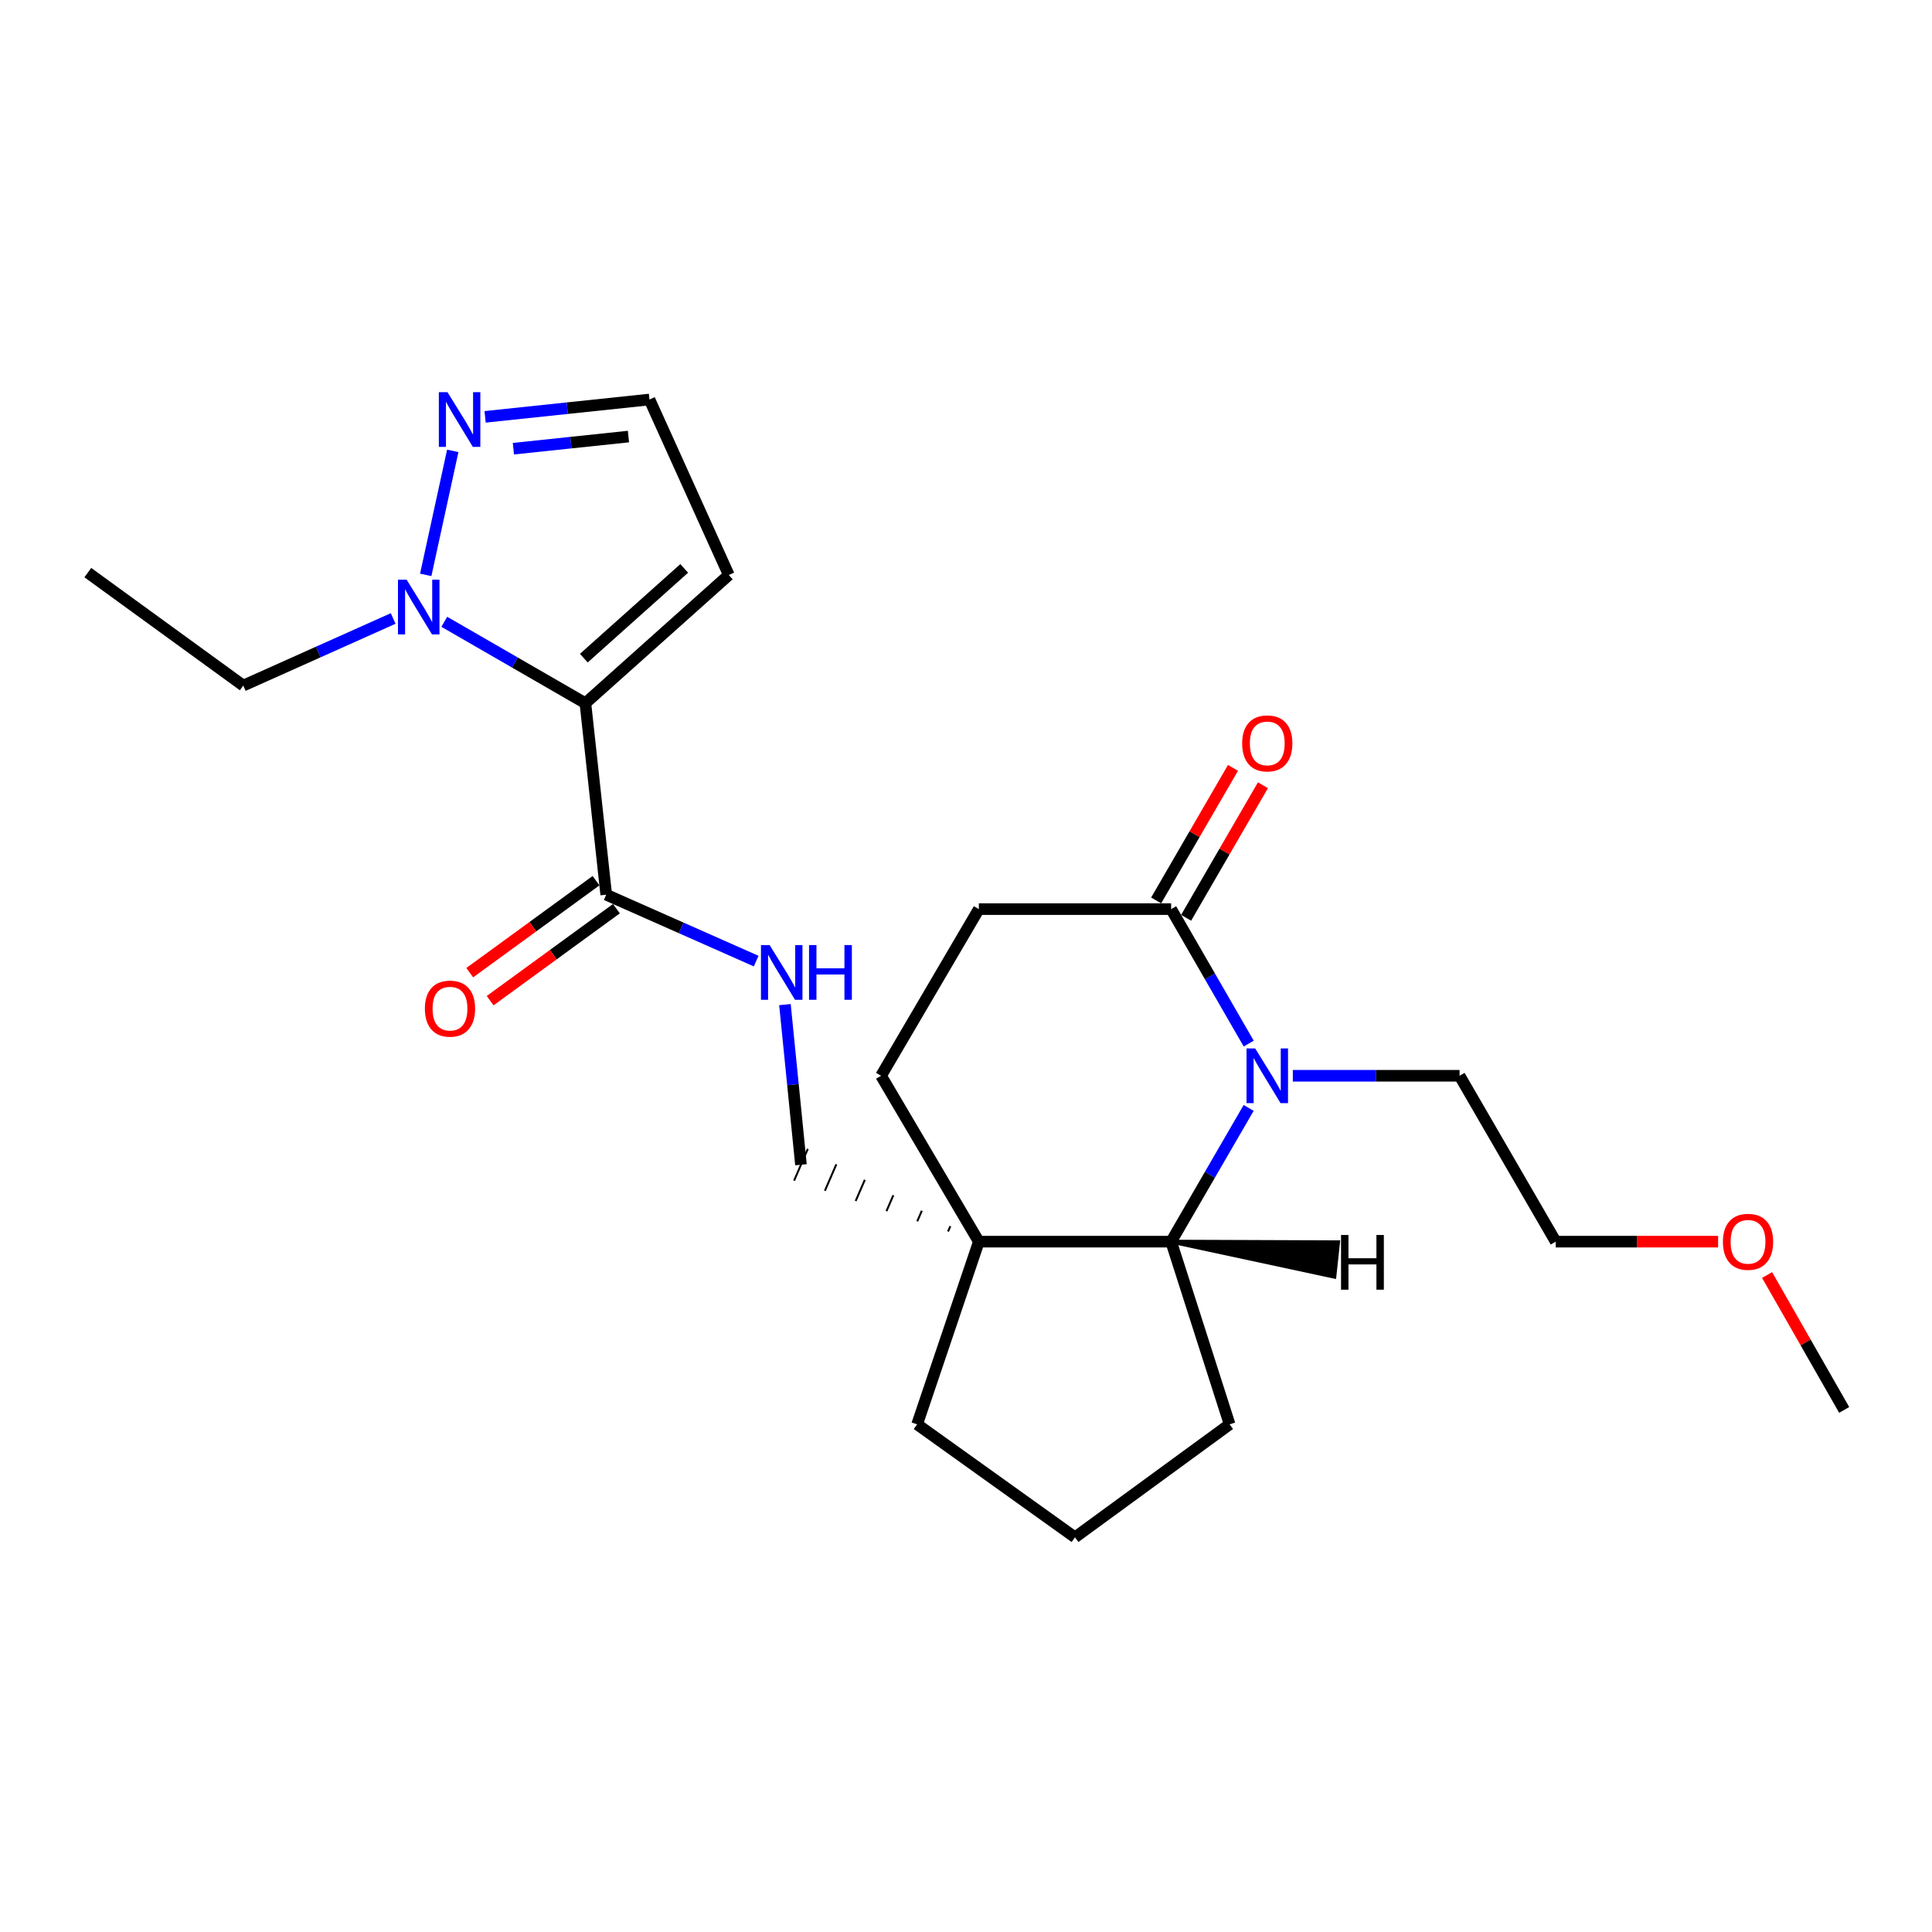 <?xml version='1.0' encoding='iso-8859-1'?>
<svg version='1.1' baseProfile='full'
              xmlns='http://www.w3.org/2000/svg'
                      xmlns:rdkit='http://www.rdkit.org/xml'
                      xmlns:xlink='http://www.w3.org/1999/xlink'
                  xml:space='preserve'
width='1000px' height='1000px' viewBox='0 0 1000 1000'>
<!-- END OF HEADER -->
<rect style='opacity:1.0;fill:#FFFFFF;stroke:none' width='1000' height='1000' x='0' y='0'> </rect>
<path class='bond-1' d='M 302.999,363.979 L 266.479,342.907' style='fill:none;fill-rule:evenodd;stroke:#000000;stroke-width:6px;stroke-linecap:butt;stroke-linejoin:miter;stroke-opacity:1' />
<path class='bond-1' d='M 266.479,342.907 L 229.96,321.835' style='fill:none;fill-rule:evenodd;stroke:#0000FF;stroke-width:6px;stroke-linecap:butt;stroke-linejoin:miter;stroke-opacity:1' />
<path class='bond-5' d='M 302.999,363.979 L 313.776,463.087' style='fill:none;fill-rule:evenodd;stroke:#000000;stroke-width:6px;stroke-linecap:butt;stroke-linejoin:miter;stroke-opacity:1' />
<path class='bond-7' d='M 302.999,363.979 L 377.228,297.619' style='fill:none;fill-rule:evenodd;stroke:#000000;stroke-width:6px;stroke-linecap:butt;stroke-linejoin:miter;stroke-opacity:1' />
<path class='bond-7' d='M 302.185,340.66 L 354.146,294.208' style='fill:none;fill-rule:evenodd;stroke:#000000;stroke-width:6px;stroke-linecap:butt;stroke-linejoin:miter;stroke-opacity:1' />
<path class='bond-0' d='M 646.294,573.458 L 626.236,608.068' style='fill:none;fill-rule:evenodd;stroke:#0000FF;stroke-width:6px;stroke-linecap:butt;stroke-linejoin:miter;stroke-opacity:1' />
<path class='bond-0' d='M 626.236,608.068 L 606.179,642.678' style='fill:none;fill-rule:evenodd;stroke:#000000;stroke-width:6px;stroke-linecap:butt;stroke-linejoin:miter;stroke-opacity:1' />
<path class='bond-15' d='M 669.166,556.817 L 712.319,556.817' style='fill:none;fill-rule:evenodd;stroke:#0000FF;stroke-width:6px;stroke-linecap:butt;stroke-linejoin:miter;stroke-opacity:1' />
<path class='bond-15' d='M 712.319,556.817 L 755.473,556.817' style='fill:none;fill-rule:evenodd;stroke:#000000;stroke-width:6px;stroke-linecap:butt;stroke-linejoin:miter;stroke-opacity:1' />
<path class='bond-26' d='M 646.333,540.167 L 626.256,505.362' style='fill:none;fill-rule:evenodd;stroke:#0000FF;stroke-width:6px;stroke-linecap:butt;stroke-linejoin:miter;stroke-opacity:1' />
<path class='bond-26' d='M 626.256,505.362 L 606.179,470.557' style='fill:none;fill-rule:evenodd;stroke:#000000;stroke-width:6px;stroke-linecap:butt;stroke-linejoin:miter;stroke-opacity:1' />
<path class='bond-6' d='M 220.357,297.558 L 234.349,233.373' style='fill:none;fill-rule:evenodd;stroke:#0000FF;stroke-width:6px;stroke-linecap:butt;stroke-linejoin:miter;stroke-opacity:1' />
<path class='bond-17' d='M 203.502,320.123 L 164.71,337.49' style='fill:none;fill-rule:evenodd;stroke:#0000FF;stroke-width:6px;stroke-linecap:butt;stroke-linejoin:miter;stroke-opacity:1' />
<path class='bond-17' d='M 164.71,337.49 L 125.918,354.856' style='fill:none;fill-rule:evenodd;stroke:#000000;stroke-width:6px;stroke-linecap:butt;stroke-linejoin:miter;stroke-opacity:1' />
<path class='bond-2' d='M 491.892,634.673 L 490.706,637.415' style='fill:none;fill-rule:evenodd;stroke:#000000;stroke-width:1.0px;stroke-linecap:butt;stroke-linejoin:miter;stroke-opacity:1' />
<path class='bond-2' d='M 477.14,626.667 L 474.768,632.151' style='fill:none;fill-rule:evenodd;stroke:#000000;stroke-width:1.0px;stroke-linecap:butt;stroke-linejoin:miter;stroke-opacity:1' />
<path class='bond-2' d='M 462.389,618.661 L 458.831,626.888' style='fill:none;fill-rule:evenodd;stroke:#000000;stroke-width:1.0px;stroke-linecap:butt;stroke-linejoin:miter;stroke-opacity:1' />
<path class='bond-2' d='M 447.637,610.655 L 442.894,621.624' style='fill:none;fill-rule:evenodd;stroke:#000000;stroke-width:1.0px;stroke-linecap:butt;stroke-linejoin:miter;stroke-opacity:1' />
<path class='bond-2' d='M 432.886,602.649 L 426.956,616.361' style='fill:none;fill-rule:evenodd;stroke:#000000;stroke-width:1.0px;stroke-linecap:butt;stroke-linejoin:miter;stroke-opacity:1' />
<path class='bond-2' d='M 418.134,594.643 L 411.019,611.097' style='fill:none;fill-rule:evenodd;stroke:#000000;stroke-width:1.0px;stroke-linecap:butt;stroke-linejoin:miter;stroke-opacity:1' />
<path class='bond-3' d='M 506.643,642.678 L 606.179,642.678' style='fill:none;fill-rule:evenodd;stroke:#000000;stroke-width:6px;stroke-linecap:butt;stroke-linejoin:miter;stroke-opacity:1' />
<path class='bond-11' d='M 506.643,642.678 L 456.038,556.817' style='fill:none;fill-rule:evenodd;stroke:#000000;stroke-width:6px;stroke-linecap:butt;stroke-linejoin:miter;stroke-opacity:1' />
<path class='bond-16' d='M 506.643,642.678 L 474.703,737.235' style='fill:none;fill-rule:evenodd;stroke:#000000;stroke-width:6px;stroke-linecap:butt;stroke-linejoin:miter;stroke-opacity:1' />
<path class='bond-18' d='M 606.179,642.678 L 636.446,737.235' style='fill:none;fill-rule:evenodd;stroke:#000000;stroke-width:6px;stroke-linecap:butt;stroke-linejoin:miter;stroke-opacity:1' />
<path class='bond-27' d='M 606.179,642.678 L 690.664,660.83 L 692.591,643.007 Z' style='fill:#000000;fill-rule:evenodd;fill-opacity:1;stroke:#000000;stroke-width:2px;stroke-linecap:butt;stroke-linejoin:miter;stroke-opacity:1;' />
<path class='bond-4' d='M 606.179,470.557 L 506.643,470.557' style='fill:none;fill-rule:evenodd;stroke:#000000;stroke-width:6px;stroke-linecap:butt;stroke-linejoin:miter;stroke-opacity:1' />
<path class='bond-13' d='M 613.934,475.052 L 633.817,440.746' style='fill:none;fill-rule:evenodd;stroke:#000000;stroke-width:6px;stroke-linecap:butt;stroke-linejoin:miter;stroke-opacity:1' />
<path class='bond-13' d='M 633.817,440.746 L 653.7,406.441' style='fill:none;fill-rule:evenodd;stroke:#FF0000;stroke-width:6px;stroke-linecap:butt;stroke-linejoin:miter;stroke-opacity:1' />
<path class='bond-13' d='M 598.424,466.062 L 618.307,431.757' style='fill:none;fill-rule:evenodd;stroke:#000000;stroke-width:6px;stroke-linecap:butt;stroke-linejoin:miter;stroke-opacity:1' />
<path class='bond-13' d='M 618.307,431.757 L 638.19,397.451' style='fill:none;fill-rule:evenodd;stroke:#FF0000;stroke-width:6px;stroke-linecap:butt;stroke-linejoin:miter;stroke-opacity:1' />
<path class='bond-8' d='M 313.776,463.087 L 352.584,480.277' style='fill:none;fill-rule:evenodd;stroke:#000000;stroke-width:6px;stroke-linecap:butt;stroke-linejoin:miter;stroke-opacity:1' />
<path class='bond-8' d='M 352.584,480.277 L 391.393,497.467' style='fill:none;fill-rule:evenodd;stroke:#0000FF;stroke-width:6px;stroke-linecap:butt;stroke-linejoin:miter;stroke-opacity:1' />
<path class='bond-14' d='M 308.498,455.842 L 275.818,479.647' style='fill:none;fill-rule:evenodd;stroke:#000000;stroke-width:6px;stroke-linecap:butt;stroke-linejoin:miter;stroke-opacity:1' />
<path class='bond-14' d='M 275.818,479.647 L 243.137,503.452' style='fill:none;fill-rule:evenodd;stroke:#FF0000;stroke-width:6px;stroke-linecap:butt;stroke-linejoin:miter;stroke-opacity:1' />
<path class='bond-14' d='M 319.053,470.333 L 286.373,494.137' style='fill:none;fill-rule:evenodd;stroke:#000000;stroke-width:6px;stroke-linecap:butt;stroke-linejoin:miter;stroke-opacity:1' />
<path class='bond-14' d='M 286.373,494.137 L 253.692,517.942' style='fill:none;fill-rule:evenodd;stroke:#FF0000;stroke-width:6px;stroke-linecap:butt;stroke-linejoin:miter;stroke-opacity:1' />
<path class='bond-24' d='M 251.094,215.762 L 293.63,211.274' style='fill:none;fill-rule:evenodd;stroke:#0000FF;stroke-width:6px;stroke-linecap:butt;stroke-linejoin:miter;stroke-opacity:1' />
<path class='bond-24' d='M 293.63,211.274 L 336.165,206.787' style='fill:none;fill-rule:evenodd;stroke:#000000;stroke-width:6px;stroke-linecap:butt;stroke-linejoin:miter;stroke-opacity:1' />
<path class='bond-24' d='M 265.736,232.244 L 295.51,229.103' style='fill:none;fill-rule:evenodd;stroke:#0000FF;stroke-width:6px;stroke-linecap:butt;stroke-linejoin:miter;stroke-opacity:1' />
<path class='bond-24' d='M 295.51,229.103 L 325.285,225.962' style='fill:none;fill-rule:evenodd;stroke:#000000;stroke-width:6px;stroke-linecap:butt;stroke-linejoin:miter;stroke-opacity:1' />
<path class='bond-9' d='M 377.228,297.619 L 336.165,206.787' style='fill:none;fill-rule:evenodd;stroke:#000000;stroke-width:6px;stroke-linecap:butt;stroke-linejoin:miter;stroke-opacity:1' />
<path class='bond-10' d='M 406.284,519.985 L 410.43,561.428' style='fill:none;fill-rule:evenodd;stroke:#0000FF;stroke-width:6px;stroke-linecap:butt;stroke-linejoin:miter;stroke-opacity:1' />
<path class='bond-10' d='M 410.43,561.428 L 414.577,602.87' style='fill:none;fill-rule:evenodd;stroke:#000000;stroke-width:6px;stroke-linecap:butt;stroke-linejoin:miter;stroke-opacity:1' />
<path class='bond-12' d='M 456.038,556.817 L 506.643,470.557' style='fill:none;fill-rule:evenodd;stroke:#000000;stroke-width:6px;stroke-linecap:butt;stroke-linejoin:miter;stroke-opacity:1' />
<path class='bond-21' d='M 755.473,556.817 L 805.241,642.678' style='fill:none;fill-rule:evenodd;stroke:#000000;stroke-width:6px;stroke-linecap:butt;stroke-linejoin:miter;stroke-opacity:1' />
<path class='bond-19' d='M 474.703,737.235 L 556.411,795.717' style='fill:none;fill-rule:evenodd;stroke:#000000;stroke-width:6px;stroke-linecap:butt;stroke-linejoin:miter;stroke-opacity:1' />
<path class='bond-23' d='M 125.918,354.856 L 45.455,296.384' style='fill:none;fill-rule:evenodd;stroke:#000000;stroke-width:6px;stroke-linecap:butt;stroke-linejoin:miter;stroke-opacity:1' />
<path class='bond-25' d='M 636.446,737.235 L 556.411,795.717' style='fill:none;fill-rule:evenodd;stroke:#000000;stroke-width:6px;stroke-linecap:butt;stroke-linejoin:miter;stroke-opacity:1' />
<path class='bond-20' d='M 889.289,642.678 L 847.265,642.678' style='fill:none;fill-rule:evenodd;stroke:#FF0000;stroke-width:6px;stroke-linecap:butt;stroke-linejoin:miter;stroke-opacity:1' />
<path class='bond-20' d='M 847.265,642.678 L 805.241,642.678' style='fill:none;fill-rule:evenodd;stroke:#000000;stroke-width:6px;stroke-linecap:butt;stroke-linejoin:miter;stroke-opacity:1' />
<path class='bond-22' d='M 914.644,659.946 L 934.595,694.861' style='fill:none;fill-rule:evenodd;stroke:#FF0000;stroke-width:6px;stroke-linecap:butt;stroke-linejoin:miter;stroke-opacity:1' />
<path class='bond-22' d='M 934.595,694.861 L 954.545,729.775' style='fill:none;fill-rule:evenodd;stroke:#000000;stroke-width:6px;stroke-linecap:butt;stroke-linejoin:miter;stroke-opacity:1' />
<path  class='atom-1' d='M 649.677 542.657
L 658.957 557.657
Q 659.877 559.137, 661.357 561.817
Q 662.837 564.497, 662.917 564.657
L 662.917 542.657
L 666.677 542.657
L 666.677 570.977
L 662.797 570.977
L 652.837 554.577
Q 651.677 552.657, 650.437 550.457
Q 649.237 548.257, 648.877 547.577
L 648.877 570.977
L 645.197 570.977
L 645.197 542.657
L 649.677 542.657
' fill='#0000FF'/>
<path  class='atom-2' d='M 210.47 300.041
L 219.75 315.041
Q 220.67 316.521, 222.15 319.201
Q 223.63 321.881, 223.71 322.041
L 223.71 300.041
L 227.47 300.041
L 227.47 328.361
L 223.59 328.361
L 213.63 311.961
Q 212.47 310.041, 211.23 307.841
Q 210.03 305.641, 209.67 304.961
L 209.67 328.361
L 205.99 328.361
L 205.99 300.041
L 210.47 300.041
' fill='#0000FF'/>
<path  class='atom-7' d='M 231.624 202.995
L 240.904 217.995
Q 241.824 219.475, 243.304 222.155
Q 244.784 224.835, 244.864 224.995
L 244.864 202.995
L 248.624 202.995
L 248.624 231.315
L 244.744 231.315
L 234.784 214.915
Q 233.624 212.995, 232.384 210.795
Q 231.184 208.595, 230.824 207.915
L 230.824 231.315
L 227.144 231.315
L 227.144 202.995
L 231.624 202.995
' fill='#0000FF'/>
<path  class='atom-9' d='M 398.357 489.164
L 407.637 504.164
Q 408.557 505.644, 410.037 508.324
Q 411.517 511.004, 411.597 511.164
L 411.597 489.164
L 415.357 489.164
L 415.357 517.484
L 411.477 517.484
L 401.517 501.084
Q 400.357 499.164, 399.117 496.964
Q 397.917 494.764, 397.557 494.084
L 397.557 517.484
L 393.877 517.484
L 393.877 489.164
L 398.357 489.164
' fill='#0000FF'/>
<path  class='atom-9' d='M 418.757 489.164
L 422.597 489.164
L 422.597 501.204
L 437.077 501.204
L 437.077 489.164
L 440.917 489.164
L 440.917 517.484
L 437.077 517.484
L 437.077 504.404
L 422.597 504.404
L 422.597 517.484
L 418.757 517.484
L 418.757 489.164
' fill='#0000FF'/>
<path  class='atom-14' d='M 642.937 384.785
Q 642.937 377.985, 646.297 374.185
Q 649.657 370.385, 655.937 370.385
Q 662.217 370.385, 665.577 374.185
Q 668.937 377.985, 668.937 384.785
Q 668.937 391.665, 665.537 395.585
Q 662.137 399.465, 655.937 399.465
Q 649.697 399.465, 646.297 395.585
Q 642.937 391.705, 642.937 384.785
M 655.937 396.265
Q 660.257 396.265, 662.577 393.385
Q 664.937 390.465, 664.937 384.785
Q 664.937 379.225, 662.577 376.425
Q 660.257 373.585, 655.937 373.585
Q 651.617 373.585, 649.257 376.385
Q 646.937 379.185, 646.937 384.785
Q 646.937 390.505, 649.257 393.385
Q 651.617 396.265, 655.937 396.265
' fill='#FF0000'/>
<path  class='atom-15' d='M 219.914 522.068
Q 219.914 515.268, 223.274 511.468
Q 226.634 507.668, 232.914 507.668
Q 239.194 507.668, 242.554 511.468
Q 245.914 515.268, 245.914 522.068
Q 245.914 528.948, 242.514 532.868
Q 239.114 536.748, 232.914 536.748
Q 226.674 536.748, 223.274 532.868
Q 219.914 528.988, 219.914 522.068
M 232.914 533.548
Q 237.234 533.548, 239.554 530.668
Q 241.914 527.748, 241.914 522.068
Q 241.914 516.508, 239.554 513.708
Q 237.234 510.868, 232.914 510.868
Q 228.594 510.868, 226.234 513.668
Q 223.914 516.468, 223.914 522.068
Q 223.914 527.788, 226.234 530.668
Q 228.594 533.548, 232.914 533.548
' fill='#FF0000'/>
<path  class='atom-21' d='M 891.777 642.758
Q 891.777 635.958, 895.137 632.158
Q 898.497 628.358, 904.777 628.358
Q 911.057 628.358, 914.417 632.158
Q 917.777 635.958, 917.777 642.758
Q 917.777 649.638, 914.377 653.558
Q 910.977 657.438, 904.777 657.438
Q 898.537 657.438, 895.137 653.558
Q 891.777 649.678, 891.777 642.758
M 904.777 654.238
Q 909.097 654.238, 911.417 651.358
Q 913.777 648.438, 913.777 642.758
Q 913.777 637.198, 911.417 634.398
Q 909.097 631.558, 904.777 631.558
Q 900.457 631.558, 898.097 634.358
Q 895.777 637.158, 895.777 642.758
Q 895.777 648.478, 898.097 651.358
Q 900.457 654.238, 904.777 654.238
' fill='#FF0000'/>
<path  class='atom-25' d='M 694.118 639.226
L 697.958 639.226
L 697.958 651.266
L 712.438 651.266
L 712.438 639.226
L 716.278 639.226
L 716.278 667.546
L 712.438 667.546
L 712.438 654.466
L 697.958 654.466
L 697.958 667.546
L 694.118 667.546
L 694.118 639.226
' fill='#000000'/>
</svg>
